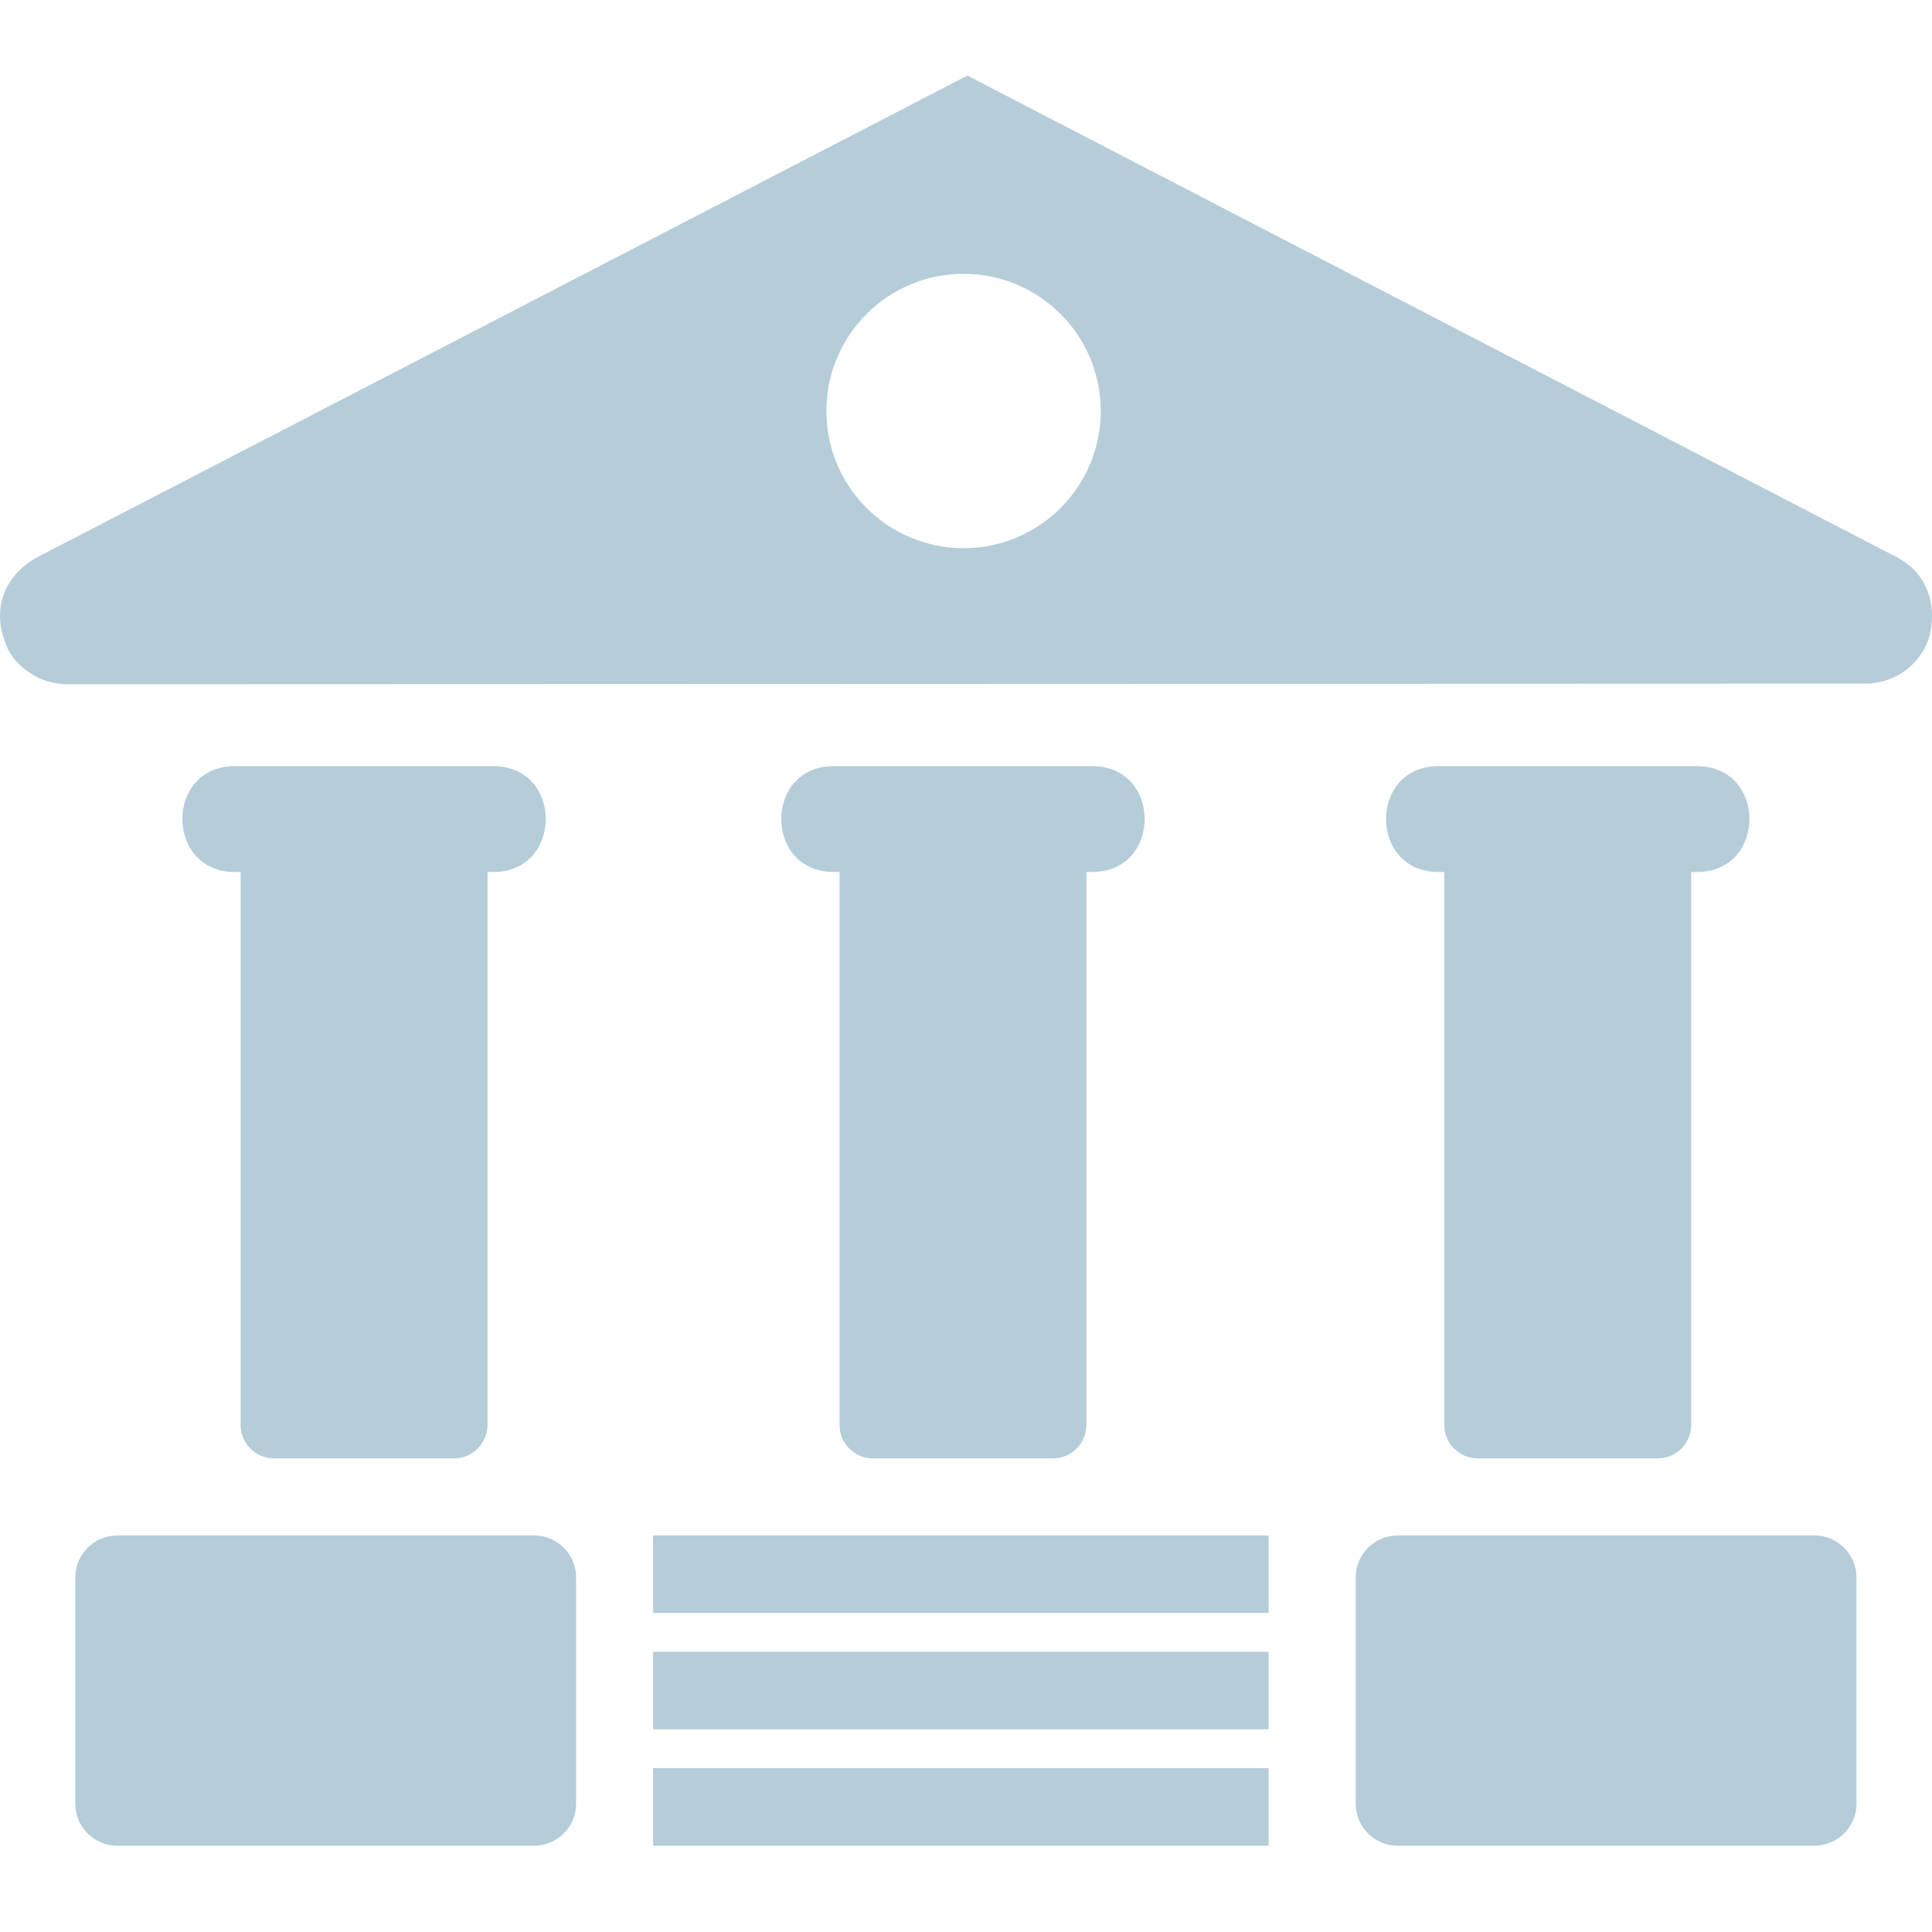 <?xml version="1.0" encoding="UTF-8"?>
<svg id="Layer_1" xmlns="http://www.w3.org/2000/svg" version="1.1" viewBox="0 0 360 360">
  <!-- Generator: Adobe Illustrator 29.5.1, SVG Export Plug-In . SVG Version: 2.1.0 Build 141)  -->
  <defs>
    <style>
      .st0 {
        fill: #b4cdd9;
        fill-rule: evenodd;
      }
    </style>
  </defs>
  <path class="st0" d="M252.617,336.112v-42.197c0-4.293,3.517-7.805,7.802-7.805h77.712c4.286,0,7.803,3.519,7.803,7.805v42.197c0,4.288-3.511,7.805-7.803,7.805h-77.712c-4.293,0-7.803-3.51-7.803-7.805M268.026,142.763h48.197c13.017,0,13.011,19.716,0,19.716h-1.098v103.057c0,3.412-2.793,6.21-6.211,6.21h-33.581c-3.412,0-6.211-2.797-6.211-6.21v-103.055h-1.098c-13.01,0-13.016-19.719,0-19.719M44.837,142.762h-1.096c-13.018,0-13.013,19.716,0,19.716h1.097v103.057c0,3.412,2.8,6.21,6.211,6.21h33.578c3.42,0,6.213-2.797,6.213-6.21v-103.055h1.099c13.01,0,13.016-19.718,0-19.718h-47.101ZM155.337,142.762h48.194c13.017,0,13.011,19.716,0,19.716h-1.098v103.057c0,3.412-2.791,6.21-6.211,6.21h-33.578c-3.419,0-6.211-2.797-6.211-6.21v-103.055h-1.096c-13.011,0-13.021-19.719,0-19.719M121.701,329.467h114.695v14.449h-114.696v-14.448h0ZM121.701,307.789h114.695v14.448h-114.696v-14.448h0ZM121.701,286.108h114.695v14.45h-114.696v-14.45ZM107.349,336.109v-42.194c0-4.293-3.51-7.805-7.798-7.805H21.834c-4.287,0-7.805,3.519-7.805,7.805v42.197c0,4.288,3.518,7.805,7.805,7.805h77.717c4.294,0,7.799-3.51,7.799-7.805M180.258,14.083l80.968,41.966,92.113,47.724c6.776,3.486,7.363,10.424,6.168,14.805-1.15,4.194-5.405,8.748-11.97,8.81l-318.288.111H12.507c-5.524,0-9.747-3.66-11.118-6.751-1.912-4.293-1.657-7.879-.403-10.696,1.339-2.991,3.816-5.112,6.013-6.254l73.382-37.985L180.257,14.083h0ZM179.543,51.023c14.118,0,25.565,11.439,25.565,25.563s-11.447,25.56-25.564,25.56-25.56-11.454-25.56-25.56,11.449-25.564,25.56-25.564"/>
</svg>